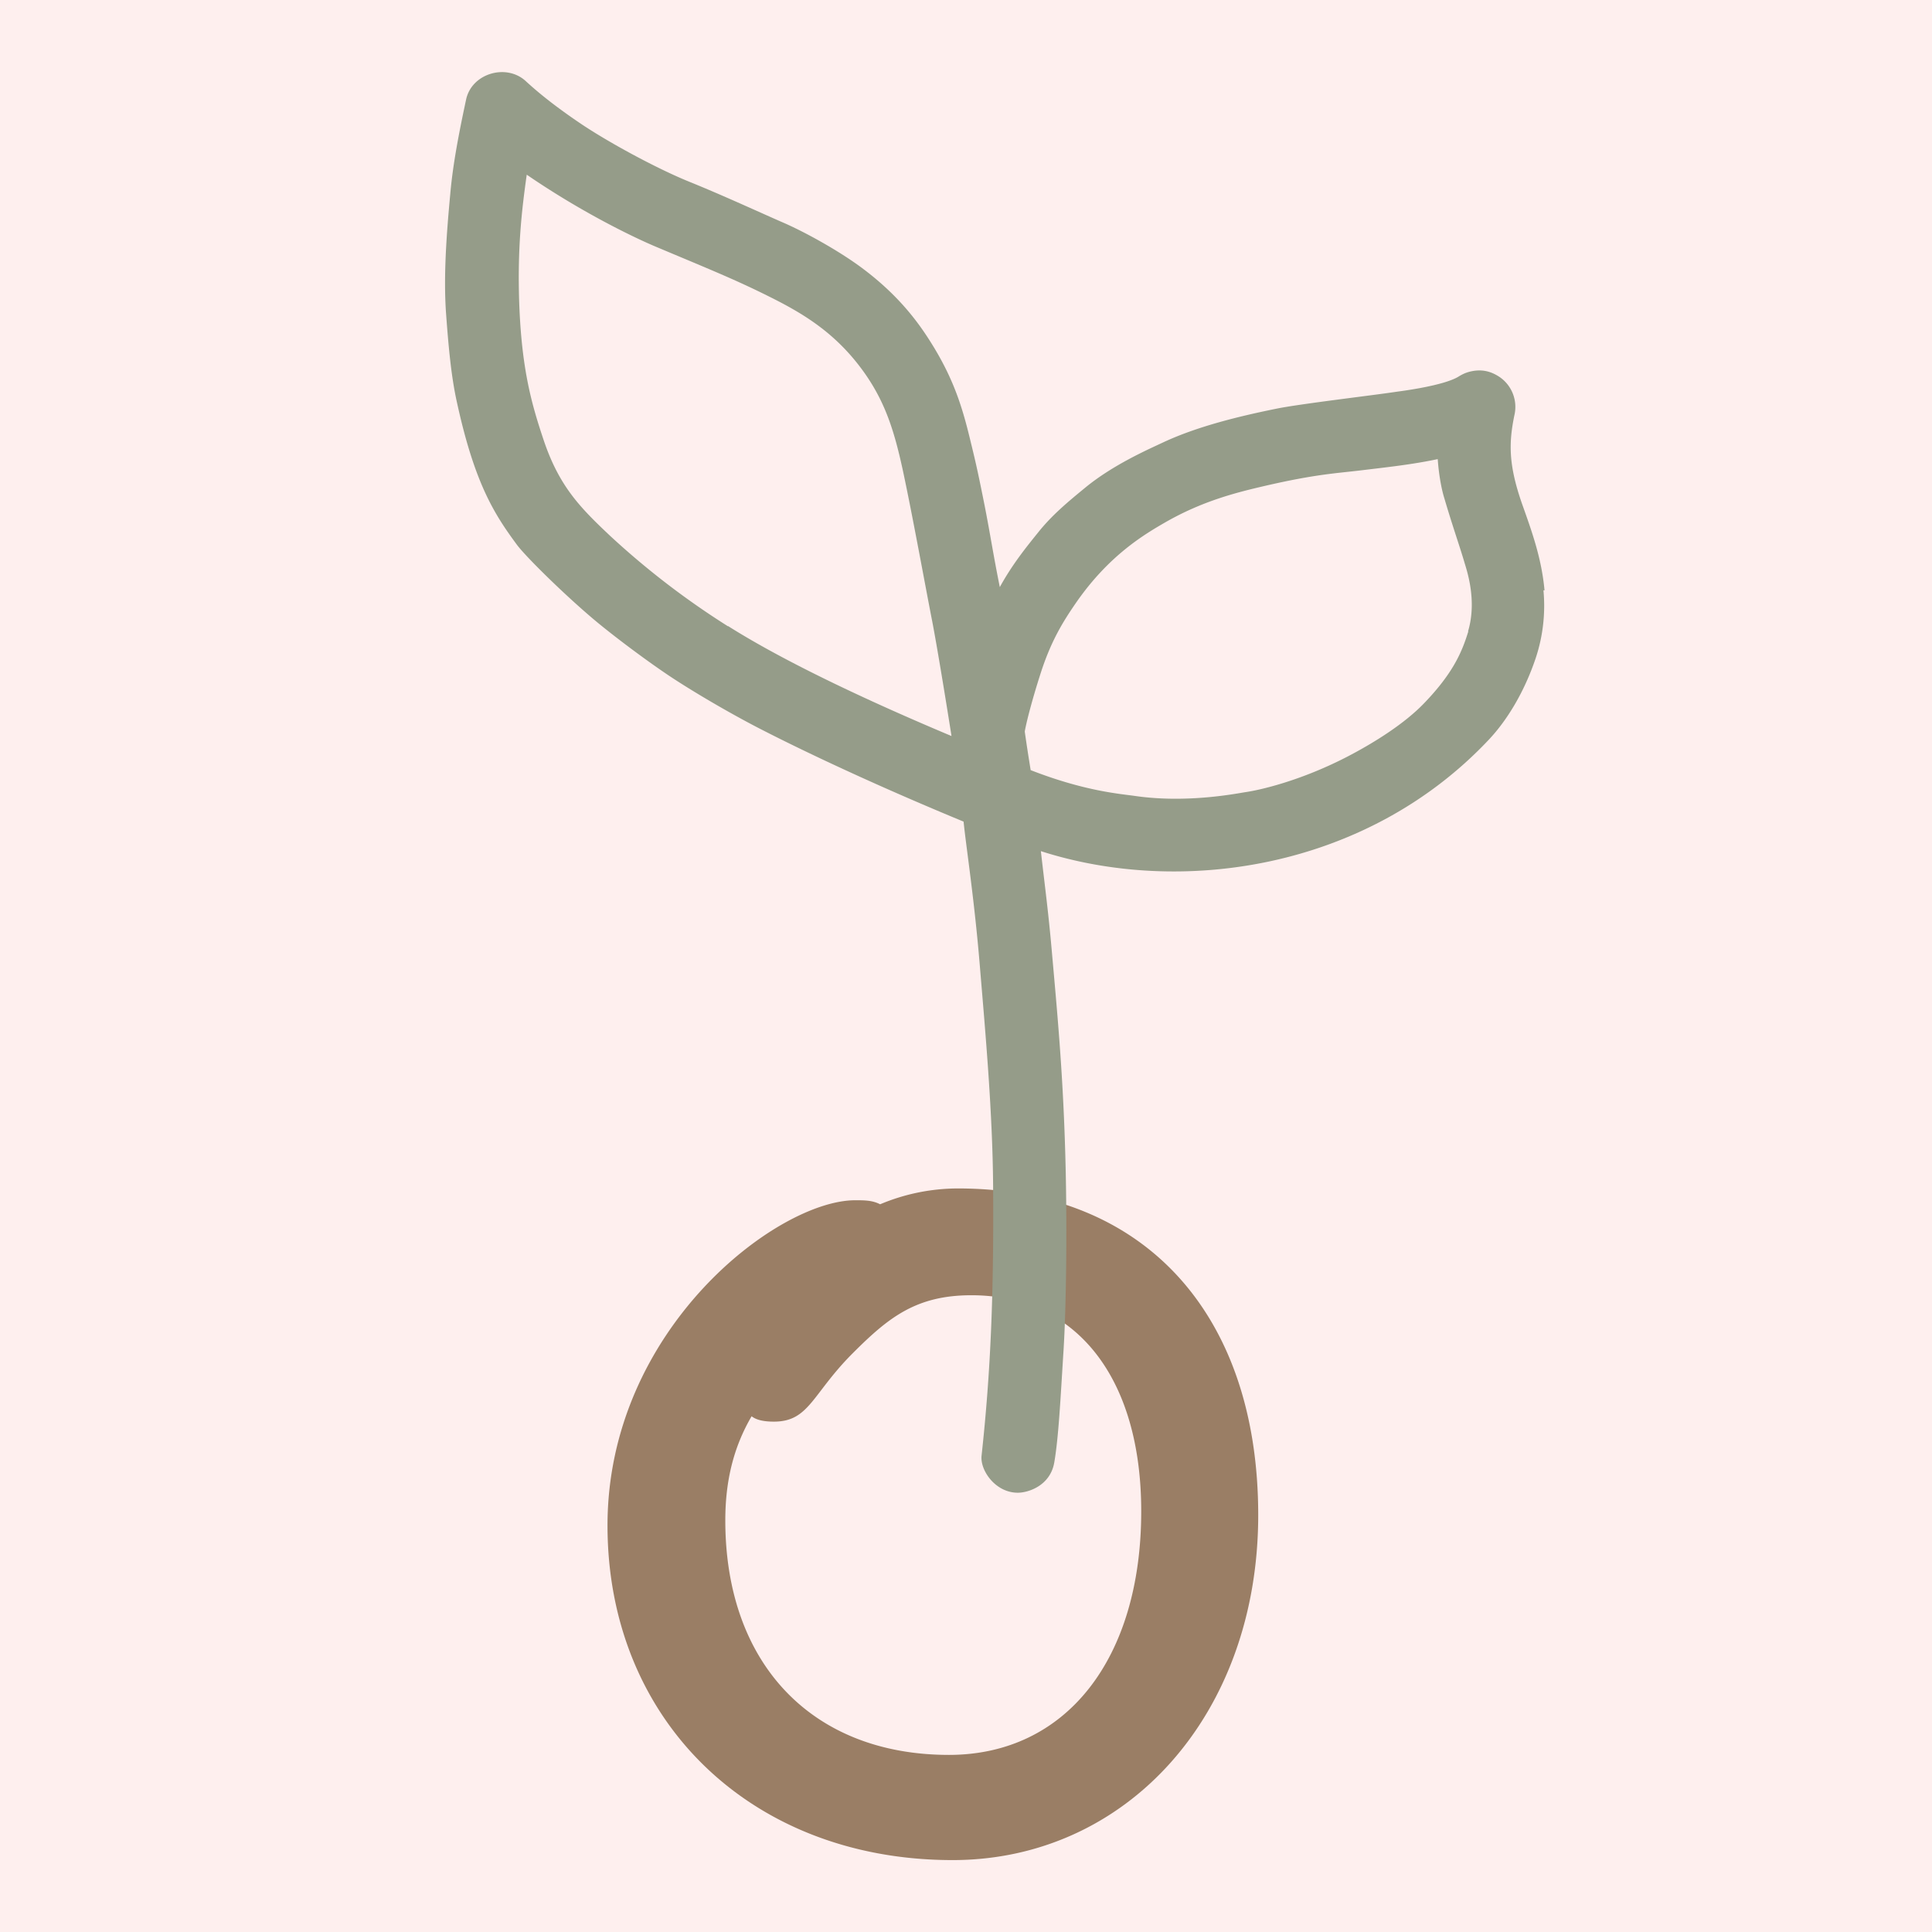 <?xml version="1.0" encoding="UTF-8"?>
<svg data-bbox="-34.85 -12.03 134.86 96.07" viewBox="0 0 72 72" xmlns="http://www.w3.org/2000/svg" data-type="color">
    <rect x="0" y="0" width="72" height="72" fill="#333333" stroke="none"/>
    <g>
        <path fill="#feefee" d="M100.01-12.03v96.07H-34.85v-96.07z" data-color="1"/>
        <path d="M22.64 56.85c0-7.31 6.33-12.12 9.23-12.12.34 0 .64 0 .93.15a7.5 7.5 0 0 1 2.9-.59c6.97 0 11.19 4.71 11.19 12.17S41.98 69.32 35.5 69.32c-7.51 0-12.86-5.2-12.86-12.47m12.72 8.55c4.37 0 7.17-3.58 7.17-9.08 0-4.96-2.41-8.05-6.33-8.05-2.06 0-3.09.83-4.42 2.16-1.52 1.52-1.62 2.55-2.94 2.55-.34 0-.64-.05-.83-.2-.69 1.18-.98 2.45-.98 3.88 0 5.35 3.24 8.74 8.34 8.74Z" fill="#9a7e65" data-color="2"/>
        <path d="M57.56 22c-.11-1.2-.47-2.19-.84-3.23-.5-1.44-.5-2.25-.28-3.31a1.35 1.35 0 0 0-.54-1.4c-.38-.26-.75-.31-1.16-.2-.14.04-.25.09-.41.19-.56.32-1.99.51-2.29.55-.85.13-3.59.45-4.47.63-1.33.27-2.93.65-4.23 1.26-.53.25-1.84.82-2.88 1.67-.67.55-1.25 1.03-1.77 1.68-.41.51-.96 1.18-1.43 2.04-.25-1.24-.35-1.94-.57-3.06-.21-1.05-.31-1.52-.49-2.25-.29-1.21-.59-2.35-1.51-3.81-.52-.83-1.27-1.82-2.63-2.82-.82-.6-2-1.26-2.84-1.63-.81-.35-2.23-1.01-3.54-1.54-1.23-.5-3.05-1.49-4.08-2.19-.87-.59-1.5-1.09-2.01-1.56-.72-.66-2.01-.29-2.22.69-.26 1.22-.49 2.38-.59 3.52-.15 1.6-.25 3.08-.16 4.41.09 1.23.19 2.38.41 3.36.66 3.02 1.39 4.16 2.24 5.31.33.44 1.72 1.81 2.83 2.75.71.6 1.92 1.51 2.83 2.12 1.02.68 2.52 1.54 3.55 2.06.82.42 3.46 1.74 7.43 3.38.09.92.41 2.93.62 5.55.2 2.39.46 5.31.48 8.01.03 4.04-.09 6.95-.43 10.07-.06.54.51 1.38 1.35 1.38.39 0 1.21-.26 1.36-1.13.16-.93.23-2.35.34-4.1.11-1.69.15-4.99.06-7.71-.09-2.85-.29-4.97-.5-7.33-.12-1.36-.24-2.24-.4-3.64 5.19 1.67 12.12.7 16.69-4.15.69-.73 1.33-1.79 1.75-3.04.27-.81.37-1.67.29-2.53Zm-30.43 1.34a30 30 0 0 1-4.37-3.35c-1.16-1.09-1.93-1.88-2.51-3.62-.44-1.32-.81-2.61-.9-5.07-.07-2.05.09-3.44.28-4.79 2.04 1.4 4.02 2.36 4.92 2.73 1.66.7 2.81 1.16 4.07 1.79 1.19.59 2.35 1.26 3.36 2.55.97 1.24 1.33 2.41 1.66 3.92.36 1.67.86 4.43 1.1 5.65.17.88.48 2.76.72 4.28-3.57-1.5-6.43-2.9-8.33-4.1Zm27.59.19c-.22.71-.53 1.52-1.65 2.68-.72.75-1.85 1.47-2.92 2.02-1.7.87-3.18 1.21-3.73 1.29-.28.04-2.17.43-4.14.14-.57-.08-1.87-.18-3.87-.96-.09-.56-.15-.94-.22-1.44.09-.49.33-1.35.57-2.1.4-1.27.86-2 1.35-2.71 1.23-1.77 2.55-2.54 3.31-2.98 1.41-.81 2.68-1.12 3.71-1.36 1.9-.44 2.67-.47 3.58-.58 1.08-.13 1.92-.22 2.87-.42.05.7.17 1.22.25 1.47.3 1.02.55 1.72.74 2.36.08.28.49 1.42.14 2.59Z" fill="#959c89" data-color="3"/>
    </g>
</svg>
